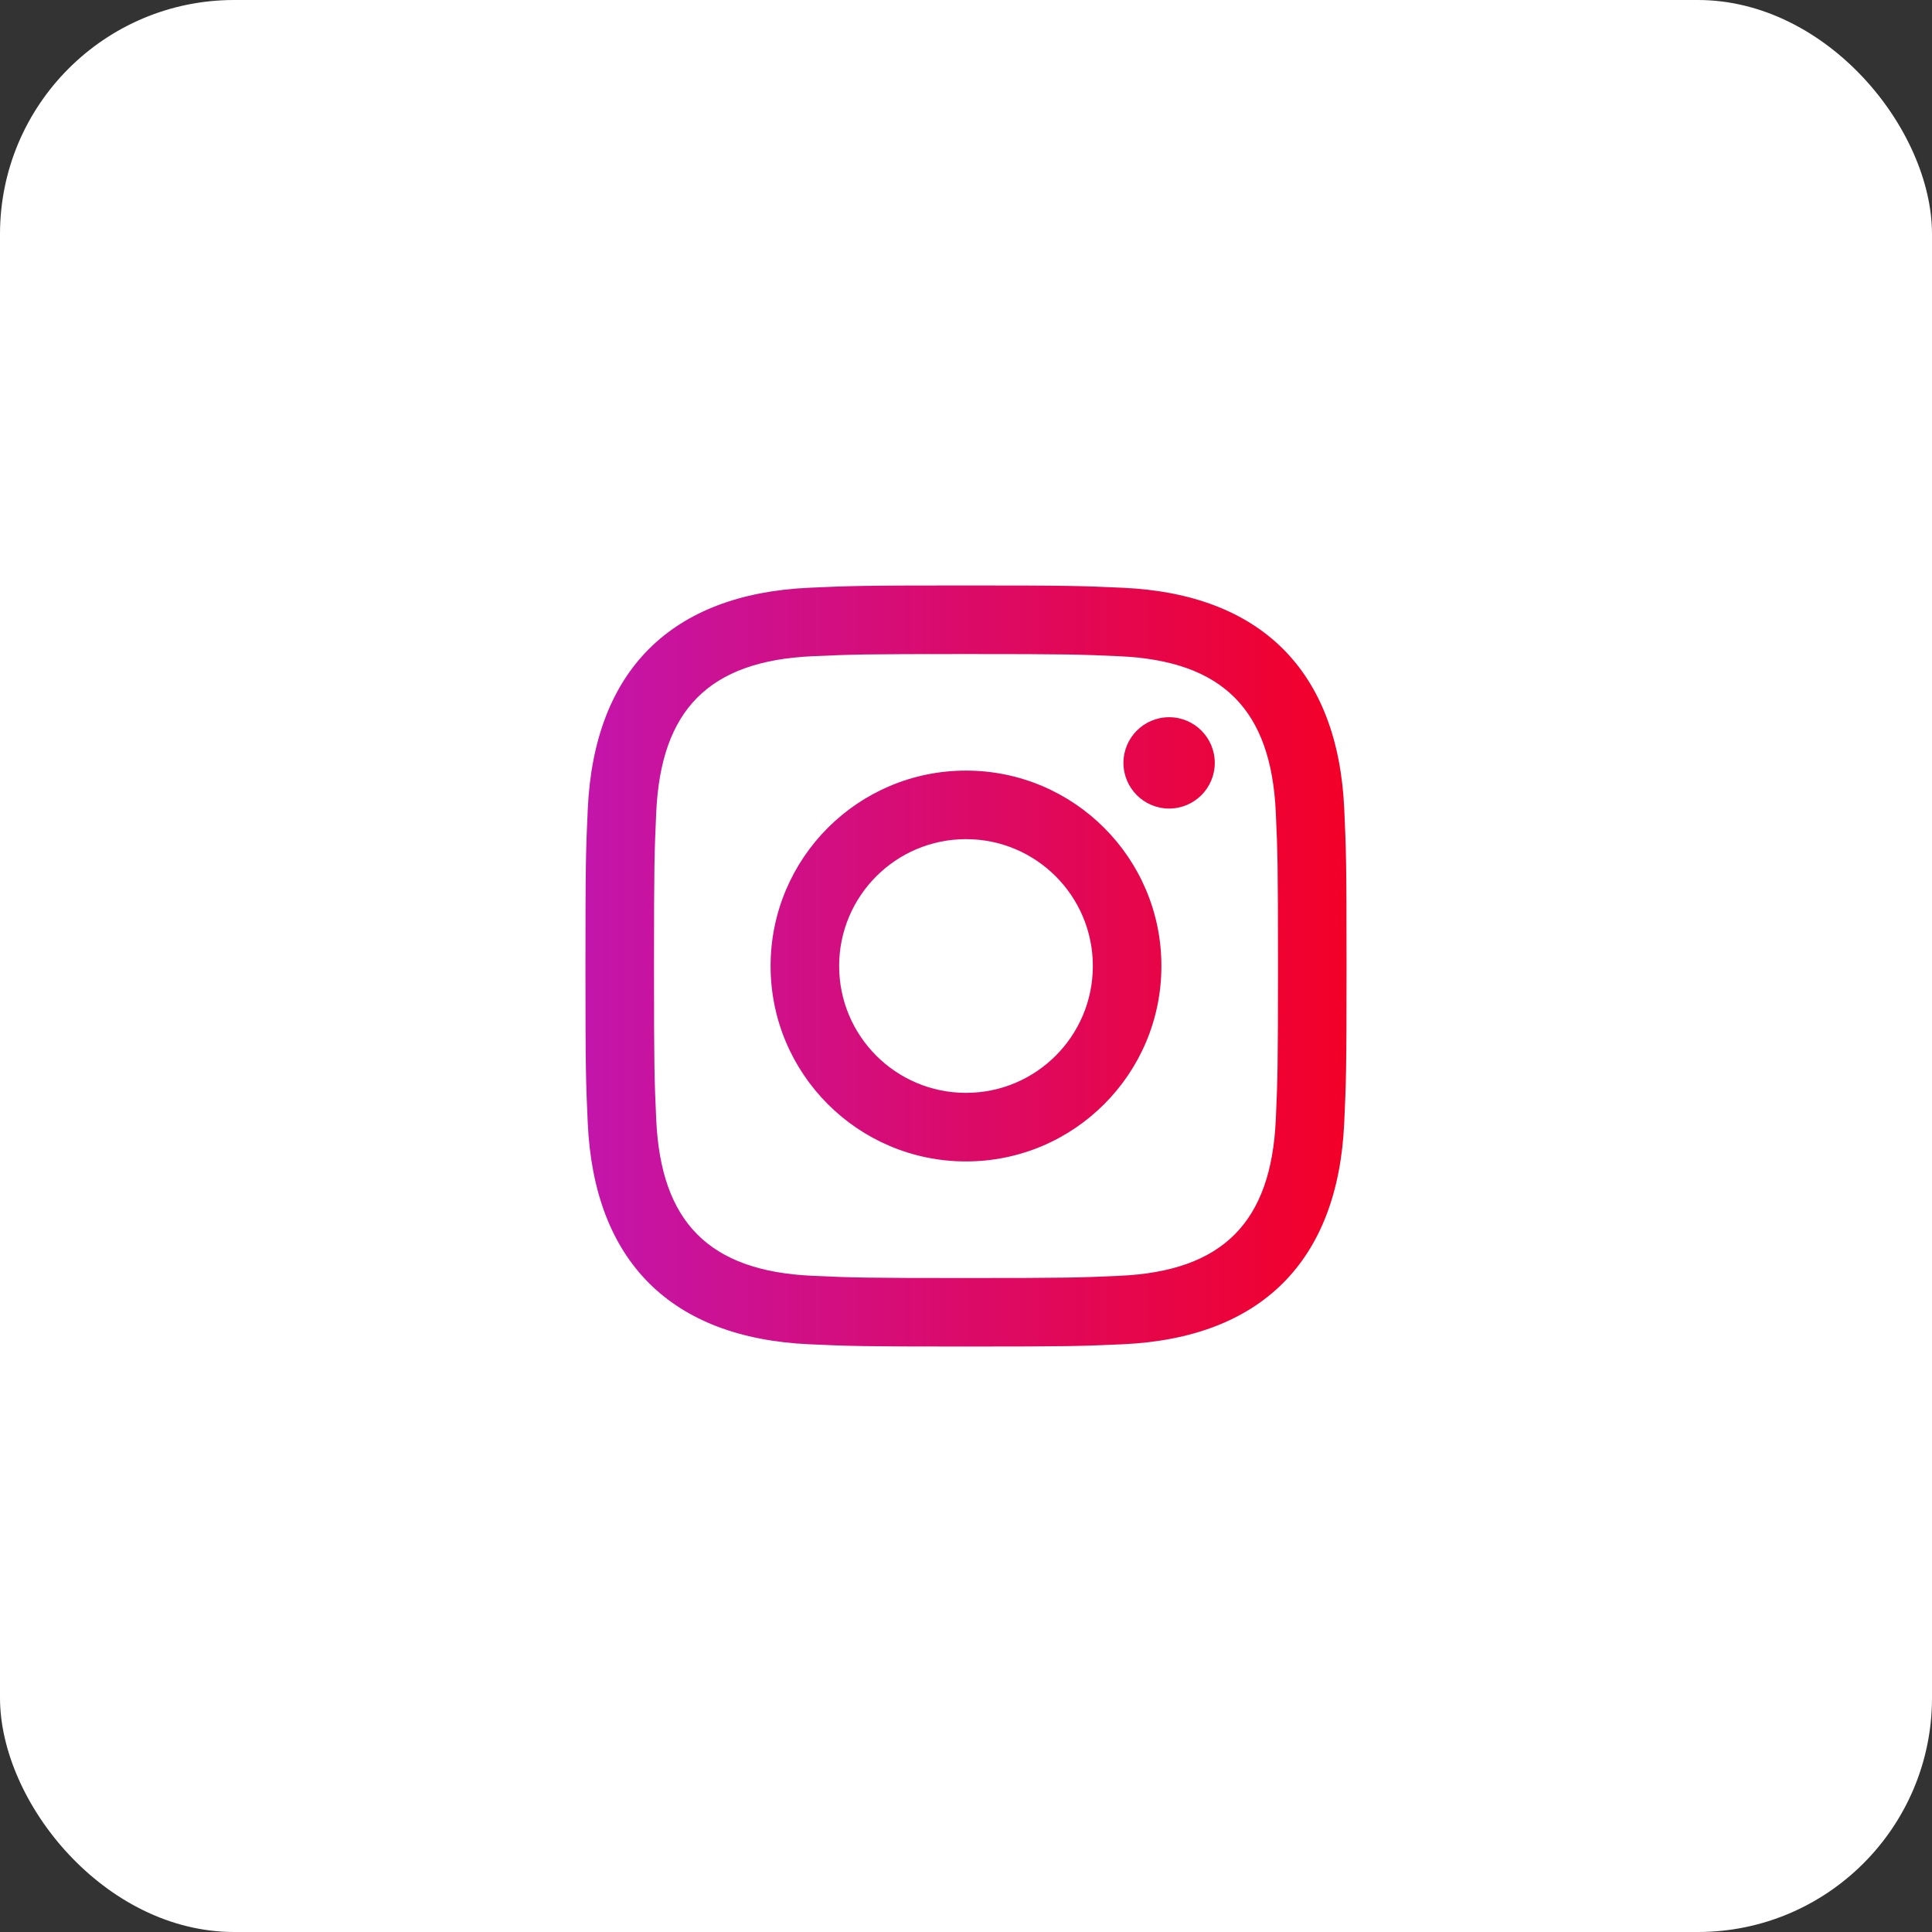 <?xml version="1.0" encoding="utf-8"?>
<svg xmlns="http://www.w3.org/2000/svg" fill="none" height="100%" overflow="visible" preserveAspectRatio="none" style="display: block;" viewBox="0 0 132 132" width="100%">
<rect x="0" y="0" width="132" height="132" fill="#333333" stroke="none"/>
<g id="Social links">
<rect fill="white" height="132" rx="16" width="132"/>
<g clip-path="url(#clip0_0_988)" id="Social link 1">
<path d="M66 44.687C72.942 44.687 73.765 44.712 76.508 44.838C83.554 45.159 86.845 48.502 87.166 55.496C87.291 58.237 87.315 59.06 87.315 66.002C87.315 72.946 87.289 73.767 87.166 76.508C86.843 83.496 83.561 86.846 76.508 87.166C73.765 87.292 72.946 87.318 66 87.318C59.058 87.318 58.234 87.292 55.493 87.166C48.43 86.843 45.156 83.485 44.836 76.506C44.71 73.765 44.684 72.944 44.684 66C44.684 59.058 44.712 58.237 44.836 55.494C45.158 48.502 48.441 45.157 55.493 44.836C58.236 44.712 59.058 44.687 66 44.687ZM66 40C58.938 40 58.054 40.03 55.281 40.156C45.839 40.589 40.591 45.828 40.158 55.279C40.03 58.055 40 58.939 40 66C40 73.061 40.03 73.947 40.156 76.721C40.589 86.163 45.828 91.411 55.279 91.844C58.054 91.97 58.938 92 66 92C73.061 92 73.947 91.97 76.72 91.844C86.154 91.411 91.415 86.172 91.841 76.721C91.969 73.947 92 73.061 92 66C92 58.939 91.969 58.055 91.844 55.282C91.419 45.848 86.174 40.592 76.722 40.158C73.947 40.03 73.061 40 66 40ZM66 52.649C58.627 52.649 52.649 58.627 52.649 66C52.649 73.373 58.627 79.353 66 79.353C73.373 79.353 79.351 73.375 79.351 66C79.351 58.627 73.373 52.649 66 52.649ZM66 74.667C61.214 74.667 57.333 70.788 57.333 66C57.333 61.214 61.214 57.333 66 57.333C70.786 57.333 74.666 61.214 74.666 66C74.666 70.788 70.786 74.667 66 74.667ZM79.879 49.002C78.155 49.002 76.757 50.4 76.757 52.123C76.757 53.845 78.155 55.242 79.879 55.242C81.602 55.242 82.997 53.845 82.997 52.123C82.997 50.4 81.602 49.002 79.879 49.002Z" fill="url(#paint0_linear_0_988)" id="Vector"/>
</g>
</g>
<defs>
<linearGradient gradientUnits="userSpaceOnUse" id="paint0_linear_0_988" x1="40" x2="92" y1="65.997" y2="65.997">
<stop stop-color="#C315AB"/>
<stop offset="1" stop-color="#F30027"/>
</linearGradient>
<clipPath id="clip0_0_988">
<rect fill="white" height="52" transform="translate(40 40)" width="52"/>
</clipPath>
</defs>
</svg>